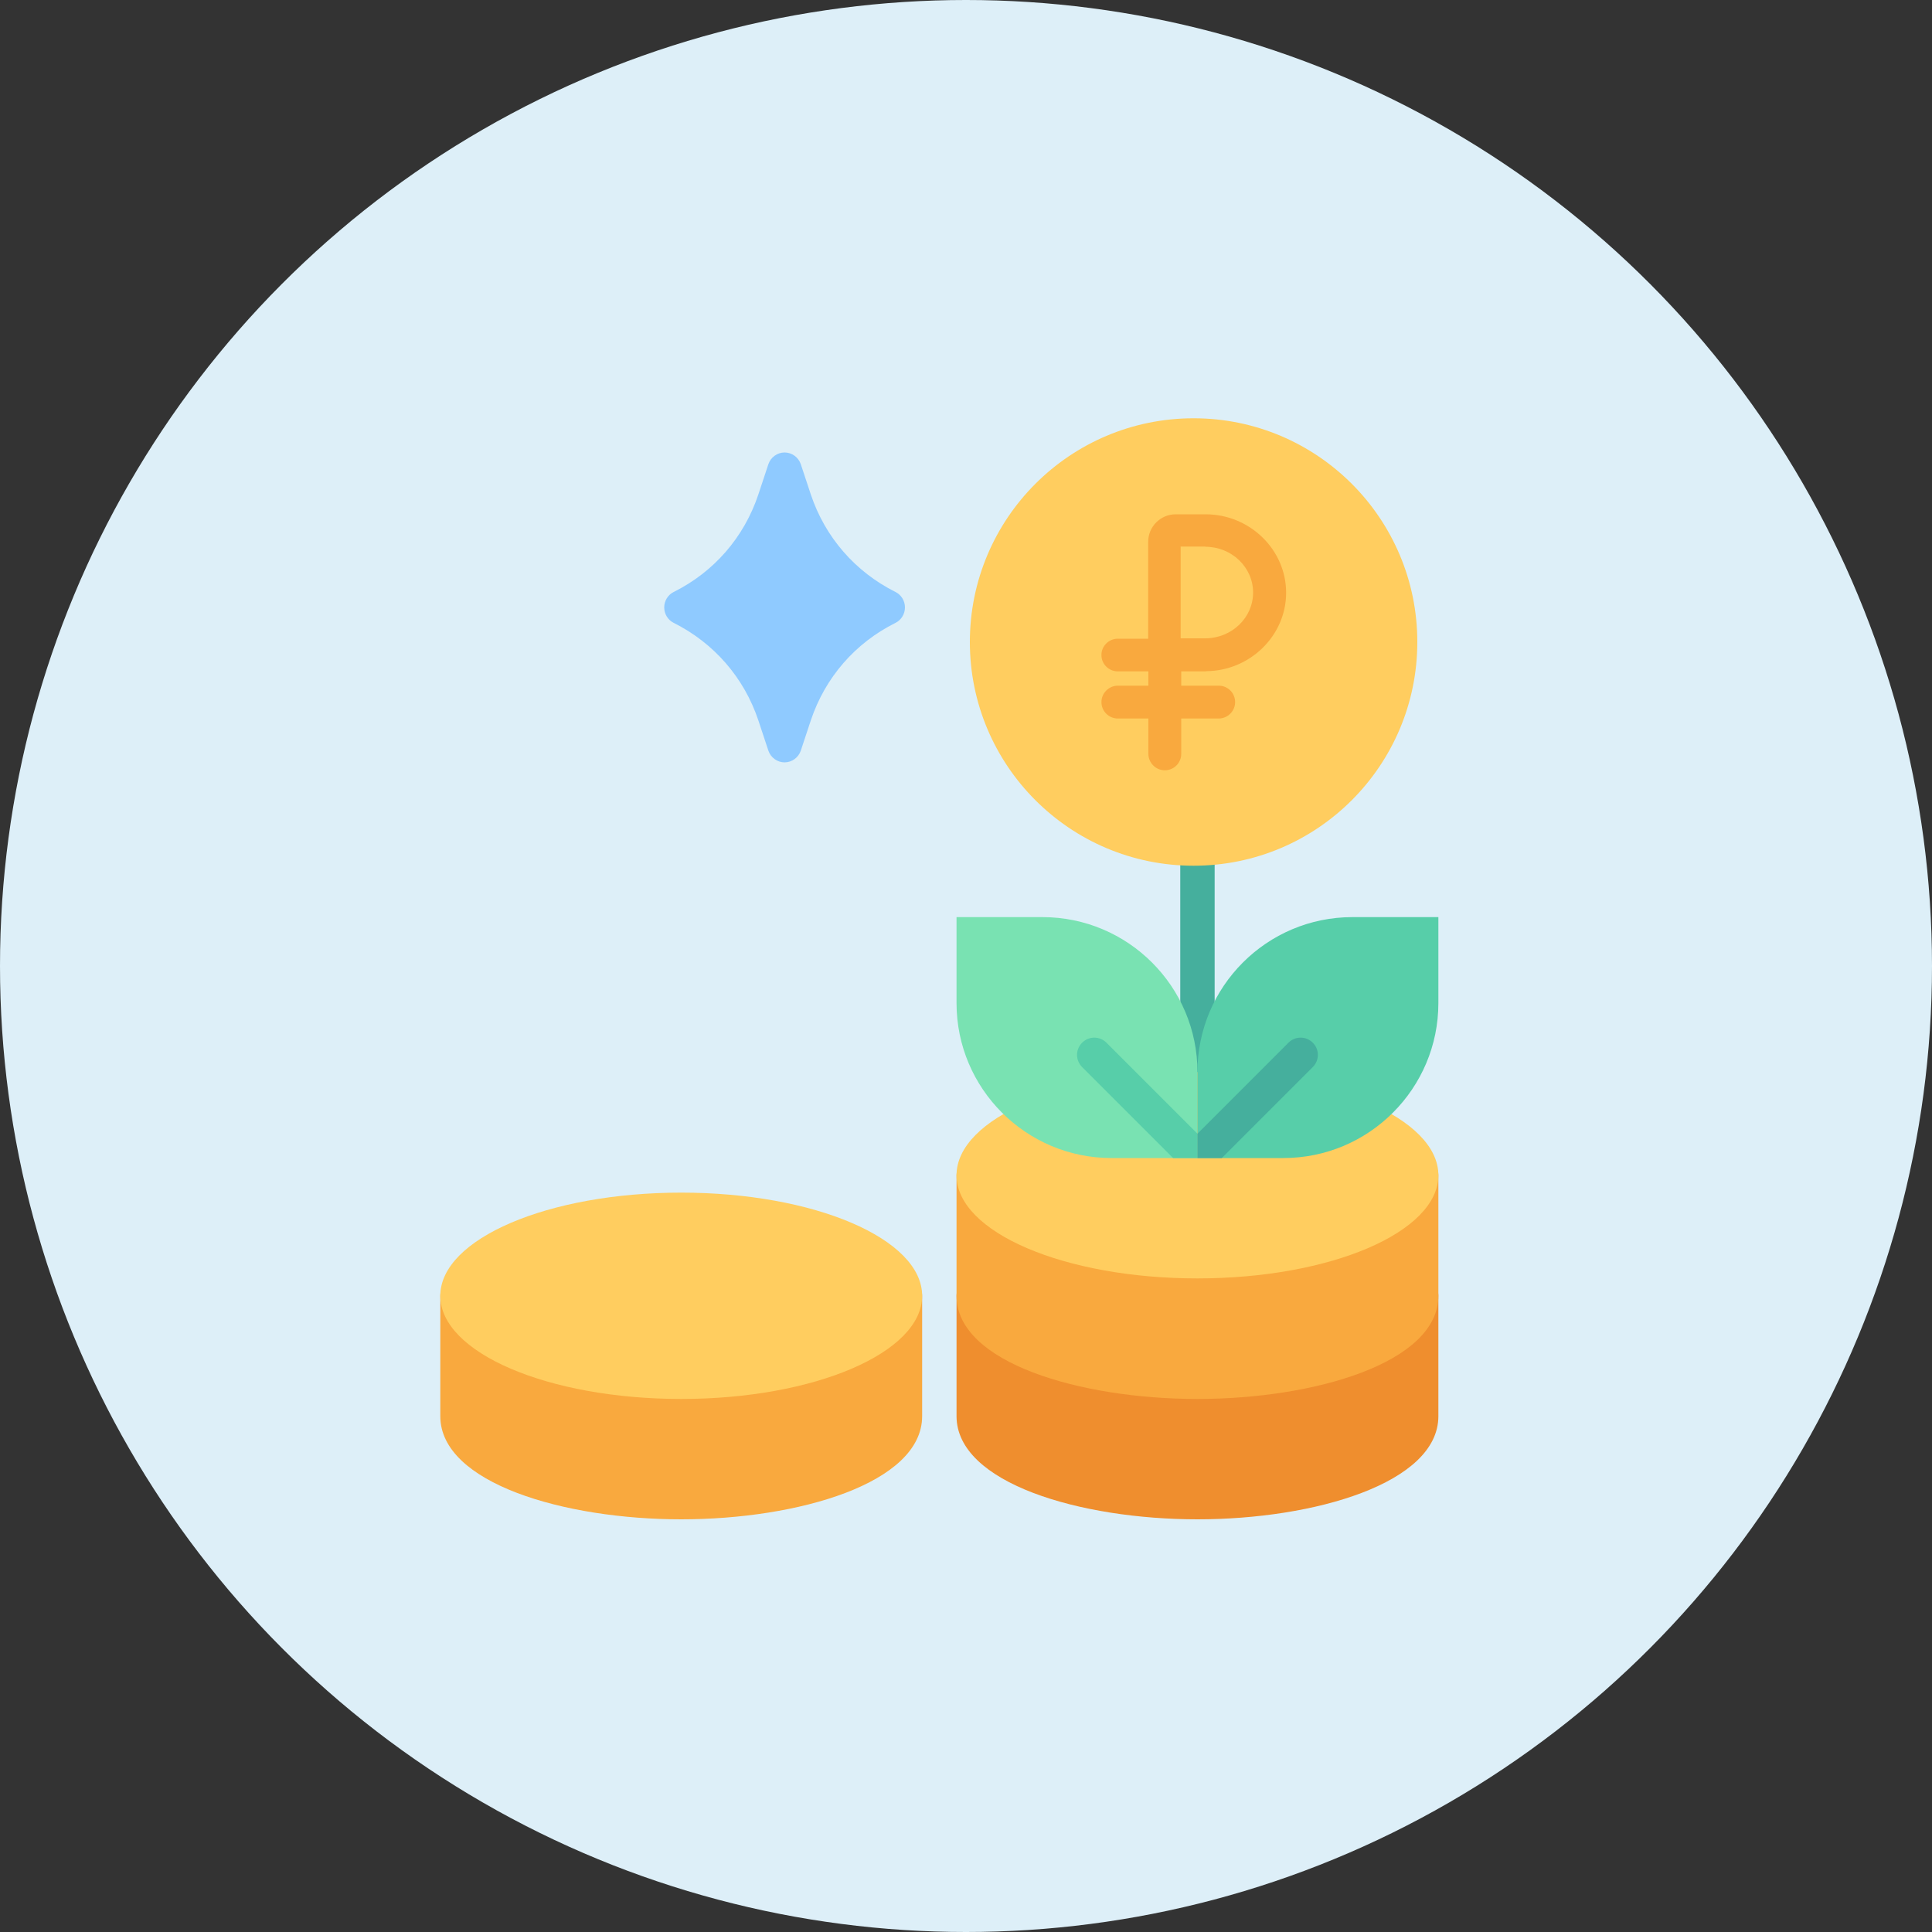 <?xml version="1.0" encoding="UTF-8"?> <svg xmlns="http://www.w3.org/2000/svg" id="_Слой_2" data-name="Слой 2" viewBox="0 0 100 100"><rect x="0" y="0" width="100" height="100" fill="#333333" stroke="none"/><defs><style> .cls-1 { fill: #f9a93e; } .cls-1, .cls-2, .cls-3, .cls-4, .cls-5, .cls-6, .cls-7, .cls-8 { stroke-width: 0px; } .cls-2 { fill: #57cea9; } .cls-3 { fill: #79e2b2; } .cls-4 { fill: #8fcaff; } .cls-5 { fill: #ddeff8; } .cls-6 { fill: #45af9d; } .cls-7 { fill: #ffcd5f; } .cls-8 { fill: #ef8e2e; } </style></defs><g id="_Слой_35" data-name="Слой 35"><g id="_Слой_42" data-name="Слой 42"><circle class="cls-5" cx="50" cy="50" r="50"></circle></g></g><g id="_Слой_43" data-name="Слой 43"><path class="cls-6" d="M61.98,59.94c-.49,0-.89-.4-.89-.89v-15.14c0-.49.4-.89.89-.89s.89.4.89.89v15.14c0,.49-.4.89-.89.89Z"></path><path class="cls-8" d="M73.56,66.17c-.49,0-.89.4-.89.89,0,.71-1.04,1.85-3.98,2.71-1.94.56-4.26.86-6.71.86s-4.77-.3-6.71-.85c-2.94-.86-3.98-2-3.98-2.71,0-.49-.4-.89-.89-.89s-.89.4-.89.89v6.23c0,3.47,6.42,5.34,12.47,5.34s12.47-1.87,12.47-5.34v-6.23c0-.49-.4-.89-.89-.89Z"></path><path class="cls-1" d="M73.56,59.94c-.49,0-.89.4-.89.89,0,.71-1.04,1.85-3.98,2.71-1.94.56-4.26.86-6.71.86s-4.77-.3-6.71-.85c-2.94-.86-3.98-2-3.98-2.71,0-.49-.4-.89-.89-.89s-.89.4-.89.89v6.23c0,3.47,6.42,5.34,12.47,5.34s12.47-1.87,12.47-5.34v-6.23c0-.49-.4-.89-.89-.89Z"></path><path class="cls-1" d="M46.84,66.17c-.49,0-.89.4-.89.89,0,.71-1.04,1.85-3.98,2.71-1.94.56-4.26.86-6.71.86s-4.77-.3-6.71-.85c-2.94-.86-3.98-2-3.98-2.71,0-.49-.4-.89-.89-.89s-.89.4-.89.89v6.23c0,3.47,6.42,5.34,12.47,5.34s12.47-1.87,12.47-5.34v-6.23c0-.49-.4-.89-.89-.89Z"></path><g><ellipse class="cls-7" cx="35.26" cy="67.07" rx="12.47" ry="5.34"></ellipse><ellipse class="cls-7" cx="61.98" cy="60.83" rx="12.47" ry="5.34"></ellipse></g><path class="cls-3" d="M49.51,47.47h4.45c4.42,0,8.02,3.59,8.02,8.02v4.45h-4.45c-4.42,0-8.02-3.59-8.02-8.02v-4.45Z"></path><path class="cls-2" d="M61.98,59.94v-1.26l-4.71-4.71c-.35-.35-.91-.35-1.26,0s-.35.91,0,1.26l4.71,4.71h1.26Z"></path><path class="cls-2" d="M66.43,59.94h-4.45v-4.45c0-4.42,3.59-8.02,8.02-8.02h4.45v4.45c0,4.42-3.59,8.02-8.02,8.02Z"></path><path class="cls-6" d="M67.95,55.23c.35-.35.35-.91,0-1.26s-.91-.35-1.26,0l-4.71,4.71v1.26h1.26l4.71-4.71Z"></path><path class="cls-4" d="M46.35,30.64c-2.08-1.04-3.64-2.83-4.38-5.04l-.52-1.57c-.12-.36-.46-.61-.84-.61s-.72.25-.84.61l-.52,1.57c-.74,2.21-2.29,4-4.38,5.04-.3.15-.49.46-.49.8s.19.65.49.8c2.08,1.04,3.64,2.83,4.38,5.04l.52,1.57c.12.36.46.61.84.61s.72-.25.84-.61l.52-1.57c.74-2.21,2.29-4,4.38-5.04.3-.15.49-.46.49-.8s-.19-.65-.49-.8Z"></path><circle class="cls-7" cx="61.78" cy="33.23" r="11.58"></circle><path class="cls-1" d="M62.42,34.74c2.28-.01,4.15-1.84,4.15-4.06s-1.87-4.06-4.17-4.06h-1.55c-.78,0-1.42.64-1.42,1.42v5.02h-1.58c-.46,0-.85.39-.84.85,0,.46.38.84.85.84h1.58s0,.74,0,.74h-1.58c-.46,0-.85.38-.85.85s.38.85.85.85h1.58v1.83c0,.46.38.85.85.85s.85-.38.85-.85v-1.83h1.94c.46,0,.85-.38.85-.85s-.38-.85-.85-.85h-1.94v-.74h1.29ZM62.39,28.3c1.36,0,2.47,1.06,2.47,2.37s-1.11,2.36-2.46,2.37h-1.29s0-4.75,0-4.75h1.28Z"></path></g></svg> 